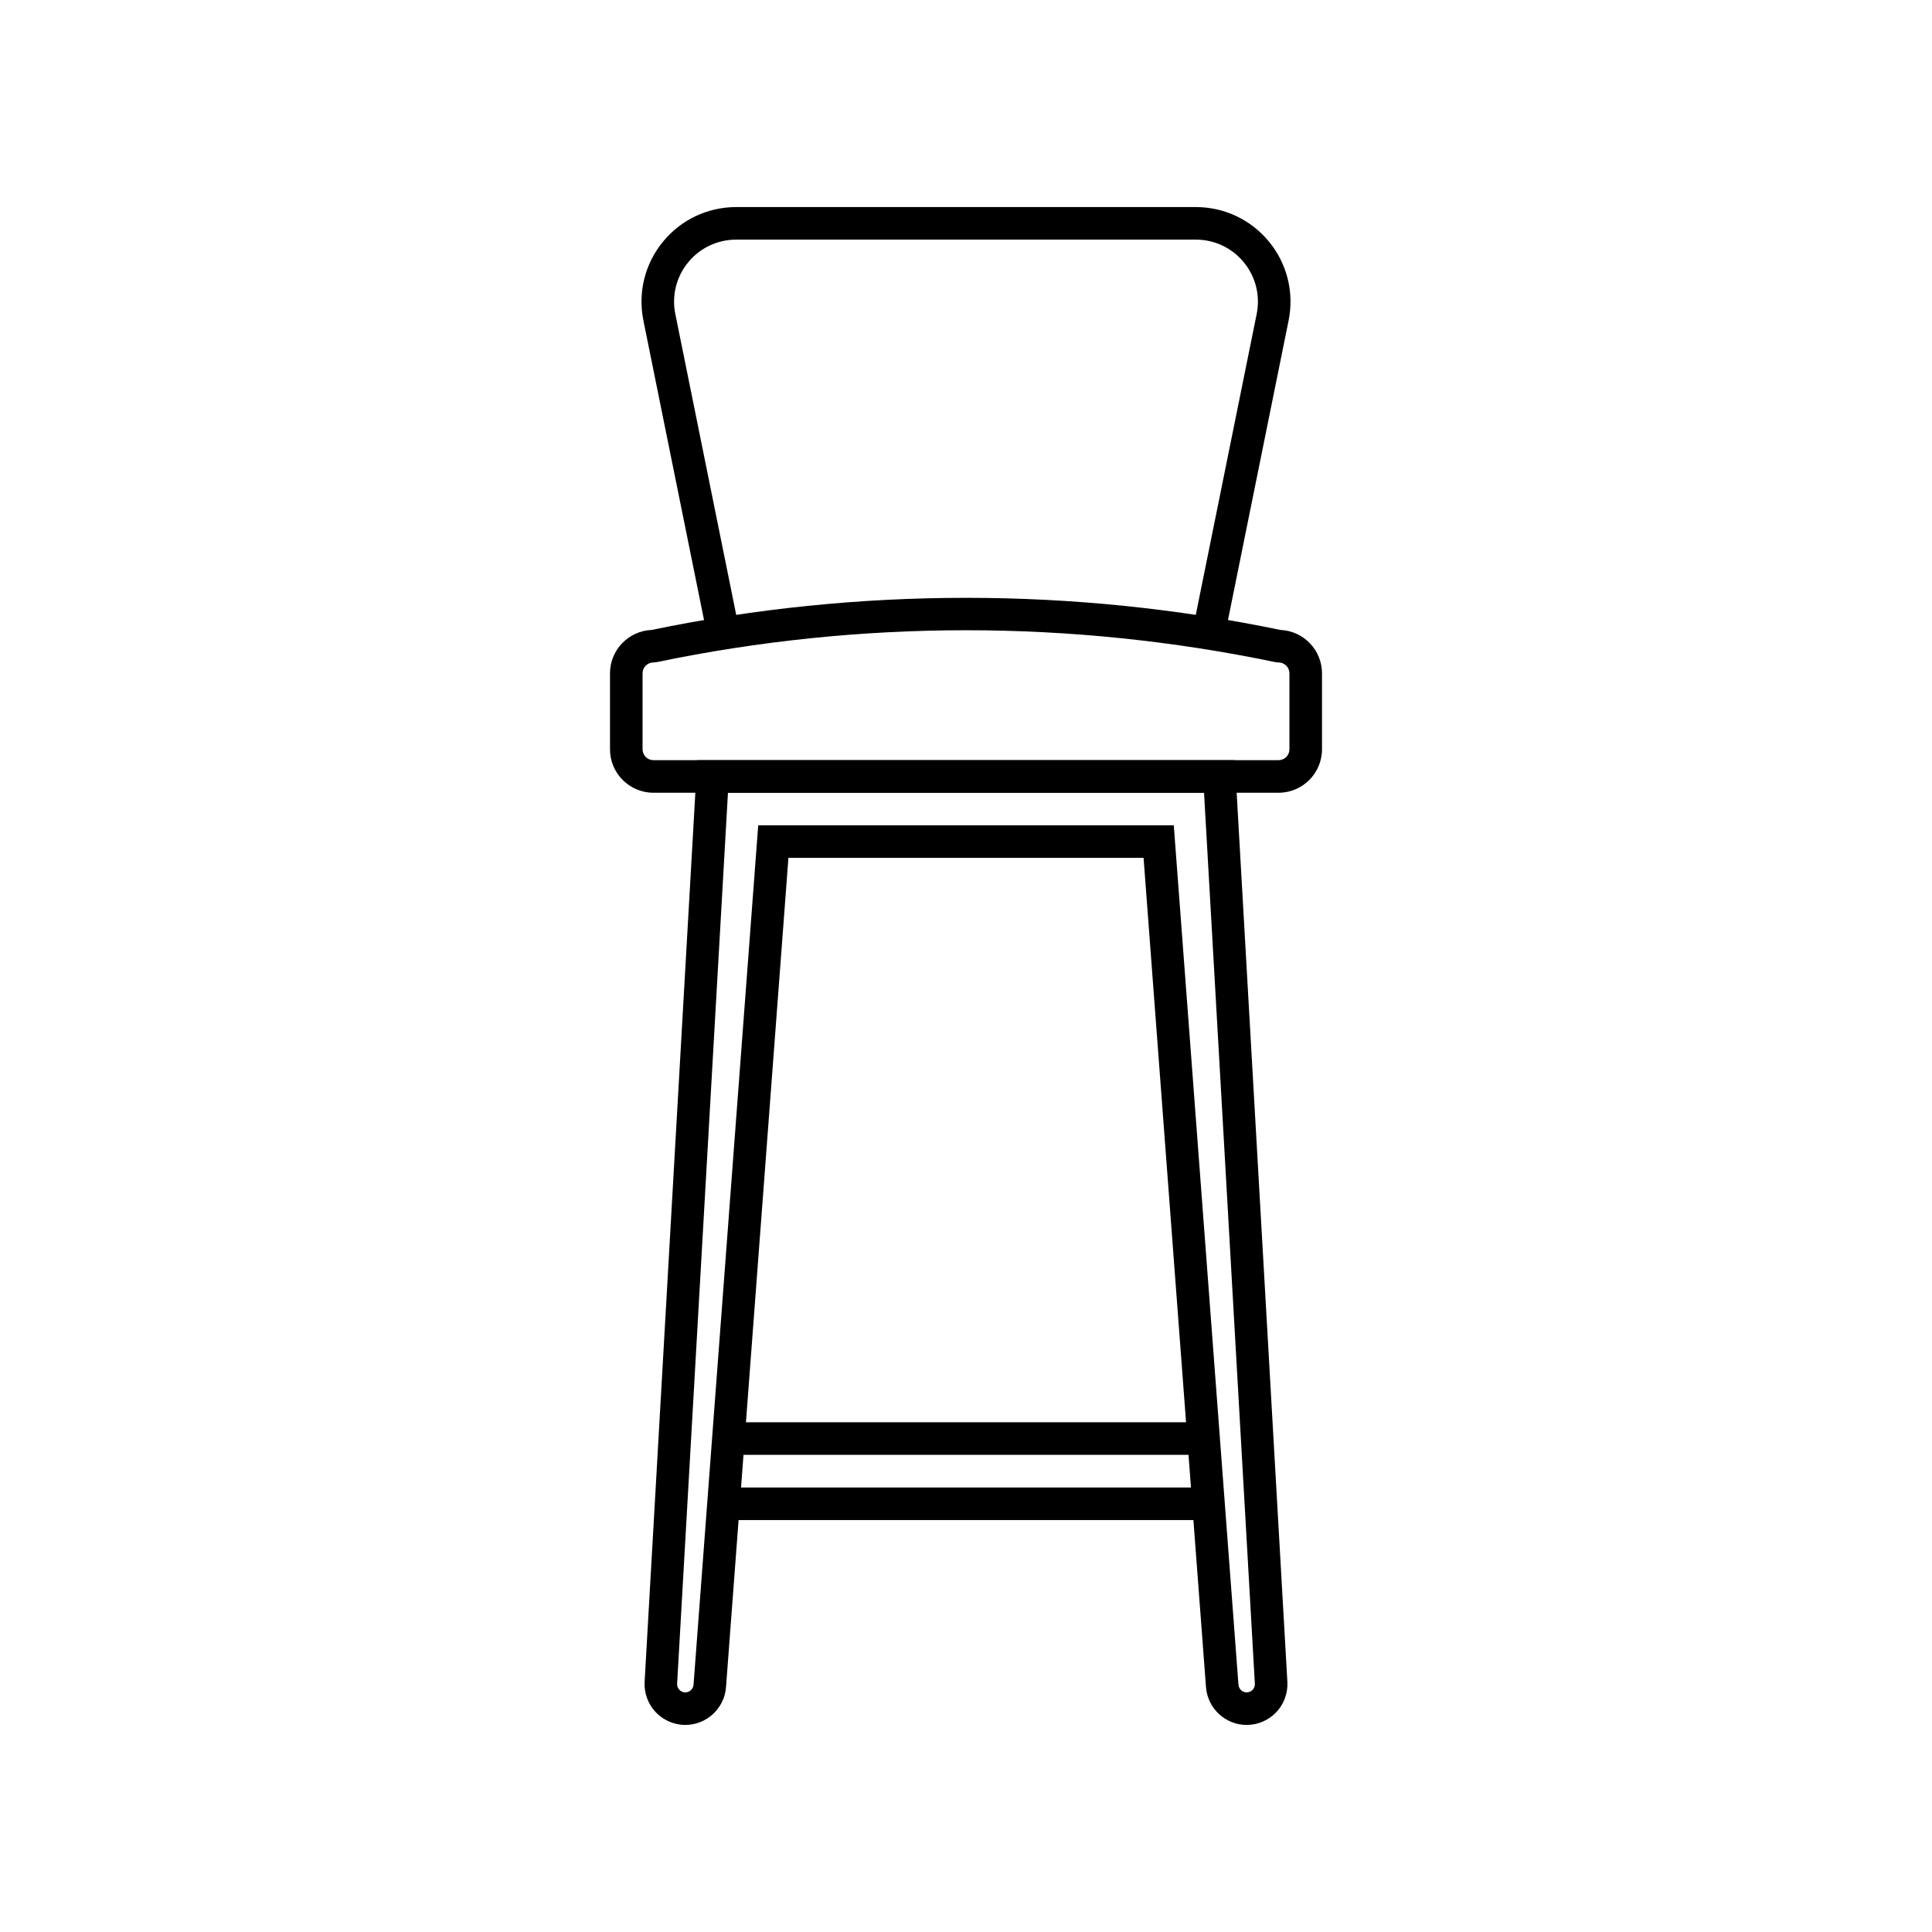 <?xml version="1.0" encoding="UTF-8"?> <svg xmlns="http://www.w3.org/2000/svg" id="Layer_1" viewBox="0 0 512 512"><g><g><path d="m338.839 210.084h-165.678c-6.342 0-11.504-5.162-11.504-11.506v-20.137c0-6.18 4.897-11.239 11.011-11.498 54.753-11.352 111.962-11.348 166.664 0 6.114.259 11.011 5.318 11.011 11.498v20.137c-0 6.344-5.162 11.506-11.504 11.506zm-82.835-43.063c-27.459 0-55.01 2.838-81.887 8.436l-.957.105c-1.585 0-2.874 1.292-2.874 2.878v20.137c0 1.587 1.29 2.876 2.874 2.876h165.678c1.585 0 2.874-1.29 2.874-2.876v-20.137c0-1.587-1.29-2.878-2.874-2.878l-.881-.091c-26.902-5.607-54.474-8.451-81.954-8.451z"></path></g><g><path d="m330.377 457.126c-5.647 0-10.383-4.416-10.779-10.053l-16.54-219.729h-94.116l-16.54 219.75c-.396 5.615-5.133 10.031-10.779 10.031-2.954 0-5.811-1.228-7.846-3.373-2.031-2.143-3.106-5.061-2.95-8.009l13.94-244.29h142.467l13.936 244.274c.16 2.965-.914 5.883-2.946 8.026-2.035 2.145-4.892 3.373-7.846 3.373zm-129.442-238.412h110.129l17.138 227.731c.084 1.159 1.037 2.05 2.174 2.05.813 0 1.34-.426 1.58-.681.24-.253.64-.801.594-1.612l-13.468-236.119h-126.167l-13.472 236.136c-.042.794.358 1.342.598 1.595.24.255.767.681 1.58.681 1.138 0 2.09-.891 2.174-2.029z"></path></g><g><path d="m192.98 376.917h126.117v8.63h-126.117z"></path></g><g><path d="m192.073 394.203h127.942v8.63h-127.942z"></path></g><g><path d="m324.604 168.374-8.462-1.711 16.89-83.444c.986-4.859-.249-9.844-3.388-13.681-3.135-3.835-7.775-6.035-12.73-6.035h-121.827c-4.956 0-9.595 2.2-12.73 6.035-3.139 3.837-4.374 8.822-3.388 13.681l16.89 83.444-8.462 1.711-16.89-83.444c-1.496-7.404.384-15.006 5.171-20.855 4.779-5.847 11.854-9.201 19.41-9.201h121.827c7.556 0 14.631 3.354 19.41 9.201 4.787 5.849 6.667 13.451 5.171 20.855z"></path></g></g></svg> 
